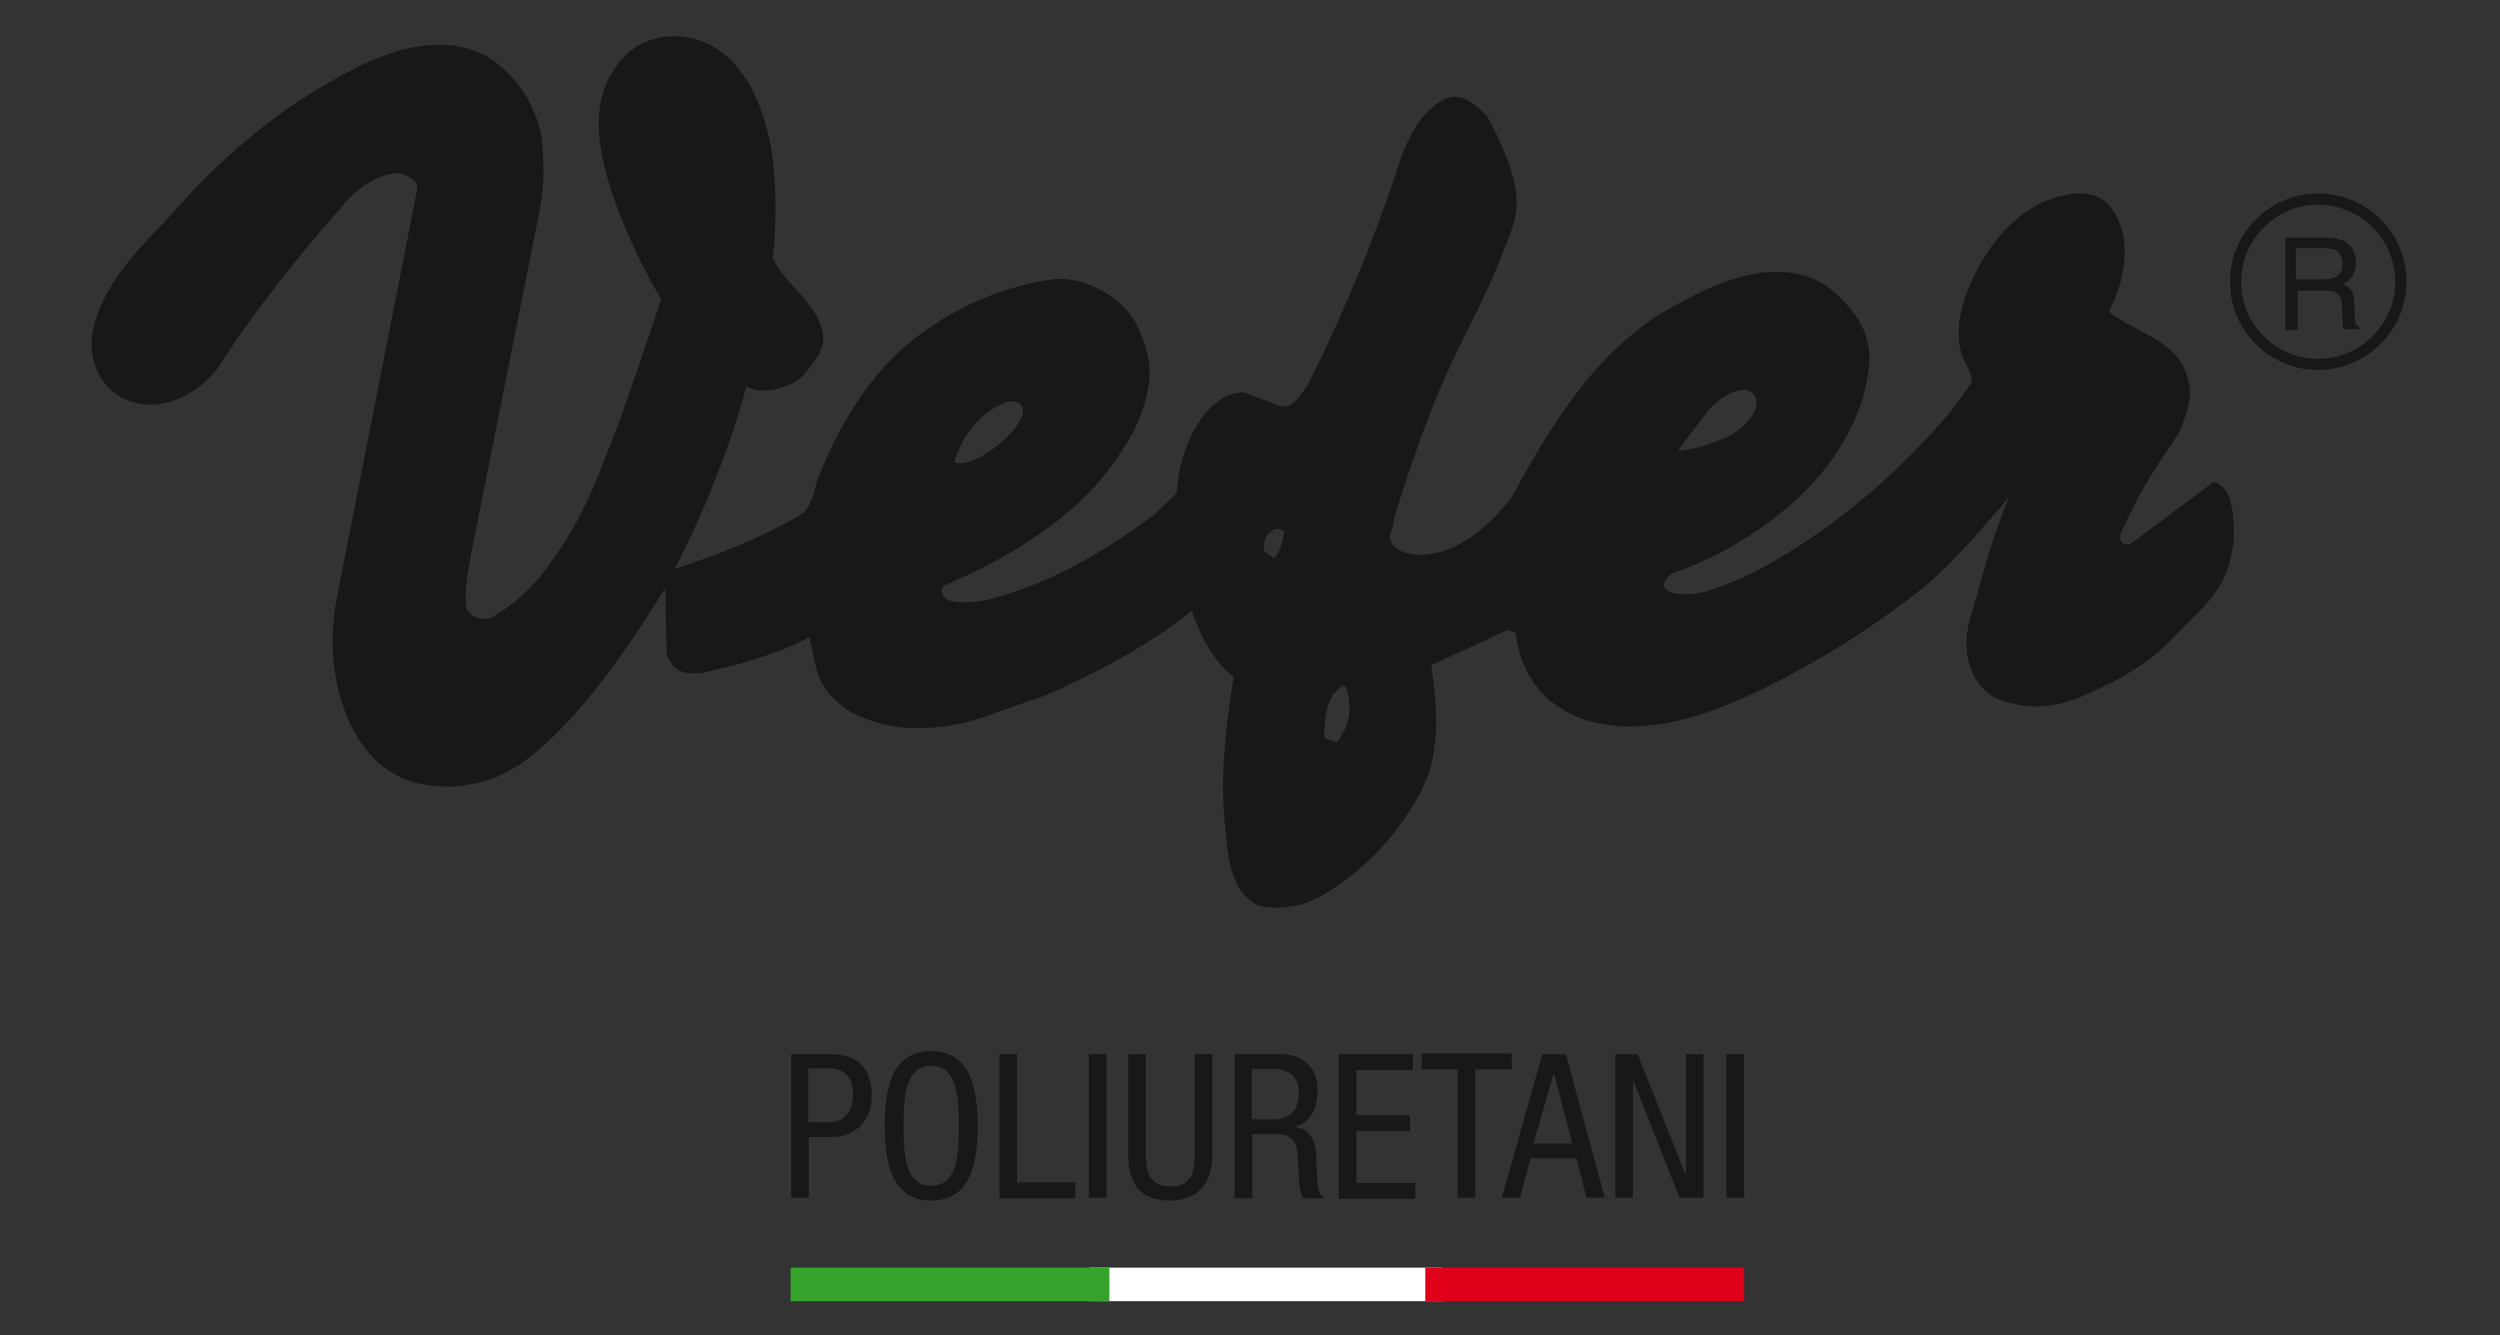 <?xml version="1.0" encoding="utf-8"?>
<!-- Generator: Adobe Illustrator 24.3.2, SVG Export Plug-In . SVG Version: 6.00 Build 0)  -->
<svg version="1.1" id="Livello_2" xmlns="http://www.w3.org/2000/svg" xmlns:xlink="http://www.w3.org/1999/xlink" x="0px" y="0px"
	 viewBox="0 0 425 227" style="enable-background:new 0 0 425 227;" xml:space="preserve">
<rect x="0" y="0" width="425" height="227" fill="#333333" stroke="none"/>
<style type="text/css">
	.st0{fill:#1A171B;}
	.st1{fill:#FFFFFF;}
	.st2{fill:#35A32C;}
	.st3{fill:#E1001A;}
</style>
<g>
	<g>
		<g>
			<path class="st0" d="M134.4,179.2h6.2c2.1,0,7.6,0,7.6,7c0,4.5-2.9,7.1-7,7.1h-3.7v10.3h-3V179.2z M137.4,190.8h3.6
				c2.2,0,4-1.5,4-4.8c0-2.7-1.3-4.4-4.2-4.4h-3.4V190.8z"/>
			<path class="st0" d="M166.2,191.4c0,6.2-1.1,12.7-7.9,12.7c-6.7,0-7.9-6.5-7.9-12.7c0-6.2,1.1-12.7,7.9-12.7
				C165.1,178.7,166.2,185.2,166.2,191.4z M153.6,191.4c0,5.6,0.5,10.2,4.7,10.2c4.2,0,4.7-4.6,4.7-10.2c0-5.6-0.5-10.2-4.7-10.2
				C154.2,181.2,153.6,185.7,153.6,191.4z"/>
			<path class="st0" d="M169.9,179.2h3v21.8h9.9v2.7h-12.9V179.2z"/>
			<path class="st0" d="M185.1,179.2h3v24.4h-3V179.2z"/>
			<path class="st0" d="M191.8,179.2h3v17.2c0,3.6,1.2,5.3,4.1,5.3c3.2,0,4.2-1.8,4.2-5.3v-17.2h3v17.2c0,4.7-2.4,7.7-7.2,7.7
				c-4.9,0-7.1-2.7-7.1-7.7V179.2z"/>
			<path class="st0" d="M209.8,179.2h7.9c3.8,0,6.3,2.3,6.3,6.1c0,2.7-0.9,5.5-3.8,6.2v0.1c2.1,0.2,3.3,2,3.5,4.1l0.2,4.2
				c0.1,2.7,0.6,3.4,1.3,3.8h-3.6c-0.5-0.5-0.8-2.3-0.8-3.5l-0.2-3.8c-0.2-3.4-2.1-3.6-3.6-3.6h-4.1v10.9h-3V179.2z M212.8,190.3h3
				c1.8,0,5,0,5-4.7c0-2.4-1.6-3.9-4.4-3.9h-3.6V190.3z"/>
			<path class="st0" d="M227.6,179.2h12.6v2.7h-9.6v7.7h9.1v2.7h-9.1v8.8h10v2.7h-13V179.2z"/>
			<path class="st0" d="M250.8,203.6h-3v-21.8h-6.1v-2.7H257v2.7h-6.2V203.6z"/>
			<path class="st0" d="M262.2,179.2h4l6.6,24.4h-3.1l-1.7-6.7h-7.8l-1.8,6.7h-3.1L262.2,179.2z M260.7,194.4h6.6l-3.1-11.8h-0.1
				L260.7,194.4z"/>
			<path class="st0" d="M274.5,179.2h3.9l8.1,20.4h0.1v-20.4h3v24.4h-4.1l-7.8-19.8h-0.1v19.8h-3V179.2z"/>
			<path class="st0" d="M293.5,179.2h3v24.4h-3V179.2z"/>
		</g>
		<g>
			<path class="st0" d="M379.1,84.9c-0.3-0.7-0.6-1.6-1.3-2.1c-0.5-0.4-1.1-1.1-1.7-0.7L362,92.6c-0.4-0.2-1.1,0-1.4-0.5
				c-0.5-1,0.2-2.1,0.7-3c2.4-5.6,5.8-10.6,9.2-15.6c0.8-2.2,1.7-4.3,1.8-6.6c0-1.7-0.5-3.3-1.2-4.7c-2.4-4.7-8.4-5.9-12.6-9.2
				c1.6-3.1,2.7-6.6,2.7-10.1c0-1.4-0.1-2.8-0.6-4.2c-0.7-2-1.7-4-3.6-5c-2-1.1-4.3-1-6.5-0.4c-6.5,1.4-11.6,7-14.6,13
				c-2.5,4.9-4.3,11-1.6,15.8c0.5,0.9,1.1,1.9,0.8,3c-0.9,1.4-1.9,2.7-2.9,4.1c-12,14.7-26.5,24.5-35.7,28.9
				c-3.7,1.4-7.6,3.5-11.6,2.8c-0.8-0.1-2-0.5-2-1.4c0-0.9,0.8-1.7,1.5-2.1c5.1-1.7,9.9-4.2,14.3-7.2c6-4.1,11.4-9.2,14.9-15.5
				c1.6-2.9,3-6,3.6-9.2c0.5-2.3,0.9-4.8,0.3-7.3c-0.6-2.8-2.3-5.3-4.3-7.2c-1.8-1.9-4.1-3.6-6.7-4.2c-7.7-2.1-15.9,1.8-22.8,5.7
				c-12.2,7-20,19.6-26.7,32c-3.7,4.8-8.6,9.2-14.7,9.8c-2.3,0.2-5.7-0.5-6-2.9c-0.1-1.1,0.8-2,0.6-3c2.2-7.3,4.7-14.5,7.6-21.6
				c3.1-7.6,7.4-14.8,10.4-22.4c1.1-3.1,2.8-6,2.9-9.4c0.1-1.8-0.2-3.5-0.7-5.2c-0.9-3.4-2.5-6.7-4.2-9.9c-1.4-1.5-3-3.1-5-3.4
				c-1.7-0.3-3.3,0.8-4.6,1.9c-2.4,2.1-3.8,5.1-5,8c-4.3,13.4-9.7,26.5-16,39.1c-1.2,1.6-2.7,4.2-4.8,3.5l-6-2.3
				c-3.5,0-6.1,2.5-7.9,5.4c-2.2,3.5-3.3,7.6-3.6,11.8l-3.9,3.7c-7.1,5.2-14.5,9.8-22.8,12.7c-2.9,1-6,2.1-9.1,2.1
				c-1.5,0-3.4,0-4-1.5c-0.2-0.5-0.1-1.1,0.4-1.4c4.9-2.1,9.7-4.5,14-7.3c4.7-3.1,9.2-6.6,12.8-11c3.1-3.9,6-8.2,7.3-13
				c0.7-2.5,1-5.2,0.4-7.8c-0.4-1.8-1.1-3.7-2-5.4c-2.6-5-9.6-8.2-14.2-7.5c-10.2,1.4-19.2,6.2-25.5,11.8
				c-6.4,5.7-11.2,14-14.3,21.9c-0.7,2.1-1,4.4-2.5,6c-6.8,4.1-14.4,7.1-21.9,9.5c3-5.7,6.3-13.1,9.5-22.2c0.9-2.7,1.9-5.7,2.7-8.9
				c2.2,1.7,7.2,0.3,8.9-1.1c1.1-0.9,3.8-4.1,4.1-6.2c0.3-2.1-0.7-4.2-2-6c-2.1-3-5-5.1-6.5-8.4c0.6-5.8,0.6-11.6-0.1-17.4
				c-1.1-7.1-3.7-14.7-9.9-18.5c-4.1-2.5-9.7-2.5-13.6,0.2c-3.4,2.4-5.5,6.5-5.9,10.6c-1.1,8.9,5.1,22.9,10.5,32.1
				c-2.7,8.1-6.3,18.6-7.5,21.8c-3.1,7.7-5.2,14.4-10.7,22.1c-2.8,4.2-5.9,7.4-10.5,10.1c-1.4,0.8-4-0.1-4.4-1.5
				c-0.5-3.3,0.4-6.6,0.9-9.8l11.2-56.1c0.9-4.3,1-6.4,1-8.3c0-2.4-0.2-5-0.4-6.3c-1.2-5.7-4.8-11-10-13.7c-6.8-3.3-15-1-21.6,2.4
				c-8.9,4.5-17,10.4-24.2,17.4c-2.6,2.4-3.8,3.9-7.4,7.8c-5.5,5.8-11.4,11.6-13,19.4c-0.6,3.3,0.1,7,2.4,9.4c1.4,1.6,3.4,2.7,5.5,3
				c2.4,0.5,4.9,0,7.1-1c2.6-1.2,4.8-3.1,6.5-5.4c1.8-3,8.7-13.4,21.7-28.1c1.3-1.6,5.6-4.9,8.8-4.6c1.5,0.2,3.4,1.3,3.1,2.8
				l-13.5,68.6c-1.6,7.7-1,15.4,2.2,22.3c1,2,2.2,3.9,3.9,5.7c0.9,0.9,1.9,1.7,3,2.4c2.6,1.6,5.8,2.4,9,2.4c2,0.1,4-0.2,6.1-0.7
				c2.6-0.6,4.9-1.8,7-3.2c3.1-2.2,5.7-4.7,8.2-7.4c6.3-6.9,11.4-14.6,16.3-22.4l0.2,10.4c0,1.5,0.8,2.5,1.6,3.2
				c1.3,1.1,3.4,0.9,4.4,0.8c6.8-1.5,13.2-3.3,18.3-6.1c0.6,2.4,1,5.9,2.2,8c0.8,1.4,2,2.6,3.2,3.6c1.9,1.6,4.5,2.5,7,3.2
				c4.6,1.1,9.6,0.8,14.2-0.3c4.1-1.1,8.2-2.8,12.2-4.1c4-1.4,18.5-8.3,26.2-14.9c1.6,4.8,4,8.9,7.1,11.3
				c-1.3,8.5-2.4,17.2-1.4,25.7c0.4,4.5,0.8,9.8,4.5,12.5c1.6,1.2,3.9,1.1,5.9,0.9c2.2-0.2,4.2-0.9,6.1-2c5.9-3.4,10.9-8.3,14.6-14
				c1.8-2.8,3.4-5.7,4.1-9c1.1-5.3,0.6-10.9-0.2-16.1l13-6l1.4,0.5c0.3,3.5,1.7,7,4,9.7c1.2,1.5,2.7,2.6,4.3,3.5
				c2.9,1.8,6.3,2.4,9.7,2.7c2.4,0.1,4.9-0.2,7.3-0.5c5.3-1,10.4-2.9,15.2-5.2c4.7-2.1,16.9-8.5,28-17.3
				c5.8-4.6,10.9-10.9,15.3-15.9c-2.1,5.1-3.8,10.4-5.2,15.8c-0.7,2.7-1.8,5.4-2,8.2c-0.1,3.2,0.7,6.5,3.1,8.7
				c1.2,1.3,2.9,1.9,4.7,2.3c3,0.8,6,0.6,9-0.2c2.4-0.6,7.2-3,9.3-4.1c6.5-3.8,7.2-5.1,11.4-9.3c2.5-2.4,5-4.9,6.4-8
				C380,93.5,380.2,89,379.1,84.9z M162.2,78.6c1.2-3.9,3.6-7.5,7.1-9.4c1.2-0.6,2.2-1.3,3.6-0.8C177.3,70.1,166.4,80.1,162.2,78.6z
				 M216.6,94.9l-1.6-1.1c-0.3-0.9-0.1-2,0.4-2.8c0.7-0.9,2.1-1.6,2.9-0.6C218.1,92,217.7,93.7,216.6,94.9z M228.1,124.9
				c-0.4,0.5-0.4,1.5-1.2,1.2l-1.5-0.5c-0.5-0.6-0.2-1.4-0.2-2.1c0-1.9,0.5-3.8,1.4-5.4l1.6-1.6l0.5,0.2
				C229.8,119.3,229.7,122.6,228.1,124.9z M285.3,76.7c0.6-1.3,3-4,4.4-6c1.9-2.9,7-6.1,8.6-3.4c1.2,2-1.2,4.8-3.6,6.4
				C293.2,74.7,288.7,76.3,285.3,76.7z"/>
		</g>
		<g>
			<path class="st0" d="M394.1,62.9c-8.3,0-15-6.7-15-15c0-8.3,6.7-15,15-15c8.3,0,15,6.7,15,15C409.1,56.2,402.3,62.9,394.1,62.9z
				 M394.1,34.8c-7.2,0-13.1,5.9-13.1,13.1S386.8,61,394.1,61c7.2,0,13.1-5.9,13.1-13.1S401.3,34.8,394.1,34.8z"/>
			<path class="st0" d="M388.3,40.4h7.1c1.2,0,2.1,0.2,2.9,0.5c1.4,0.7,2.2,1.9,2.2,3.7c0,0.9-0.2,1.7-0.6,2.3
				c-0.4,0.6-0.9,1.1-1.6,1.4c0.6,0.2,1.1,0.6,1.4,1c0.3,0.4,0.5,1,0.5,2l0.1,2.1c0,0.6,0.1,1,0.1,1.3c0.1,0.5,0.4,0.8,0.7,1v0.3
				h-2.6c-0.1-0.1-0.1-0.3-0.2-0.5c0-0.2-0.1-0.6-0.1-1.2l-0.1-2.6c0-1-0.4-1.7-1.1-2c-0.4-0.2-1-0.3-1.8-0.3h-4.6v6.7h-2.1V40.4z
				 M395.1,47.5c1,0,1.7-0.2,2.3-0.6c0.6-0.4,0.8-1.1,0.8-2.1c0-1.1-0.4-1.9-1.2-2.3c-0.4-0.2-1-0.3-1.7-0.3h-5v5.3H395.1z"/>
		</g>
	</g>
	<g>
		<rect x="185.2" y="215.5" class="st1" width="60" height="5.7"/>
		<rect x="134.4" y="215.5" class="st2" width="54.2" height="5.7"/>
		<rect x="242.3" y="215.5" class="st3" width="54.2" height="5.7"/>
	</g>
</g>
</svg>
